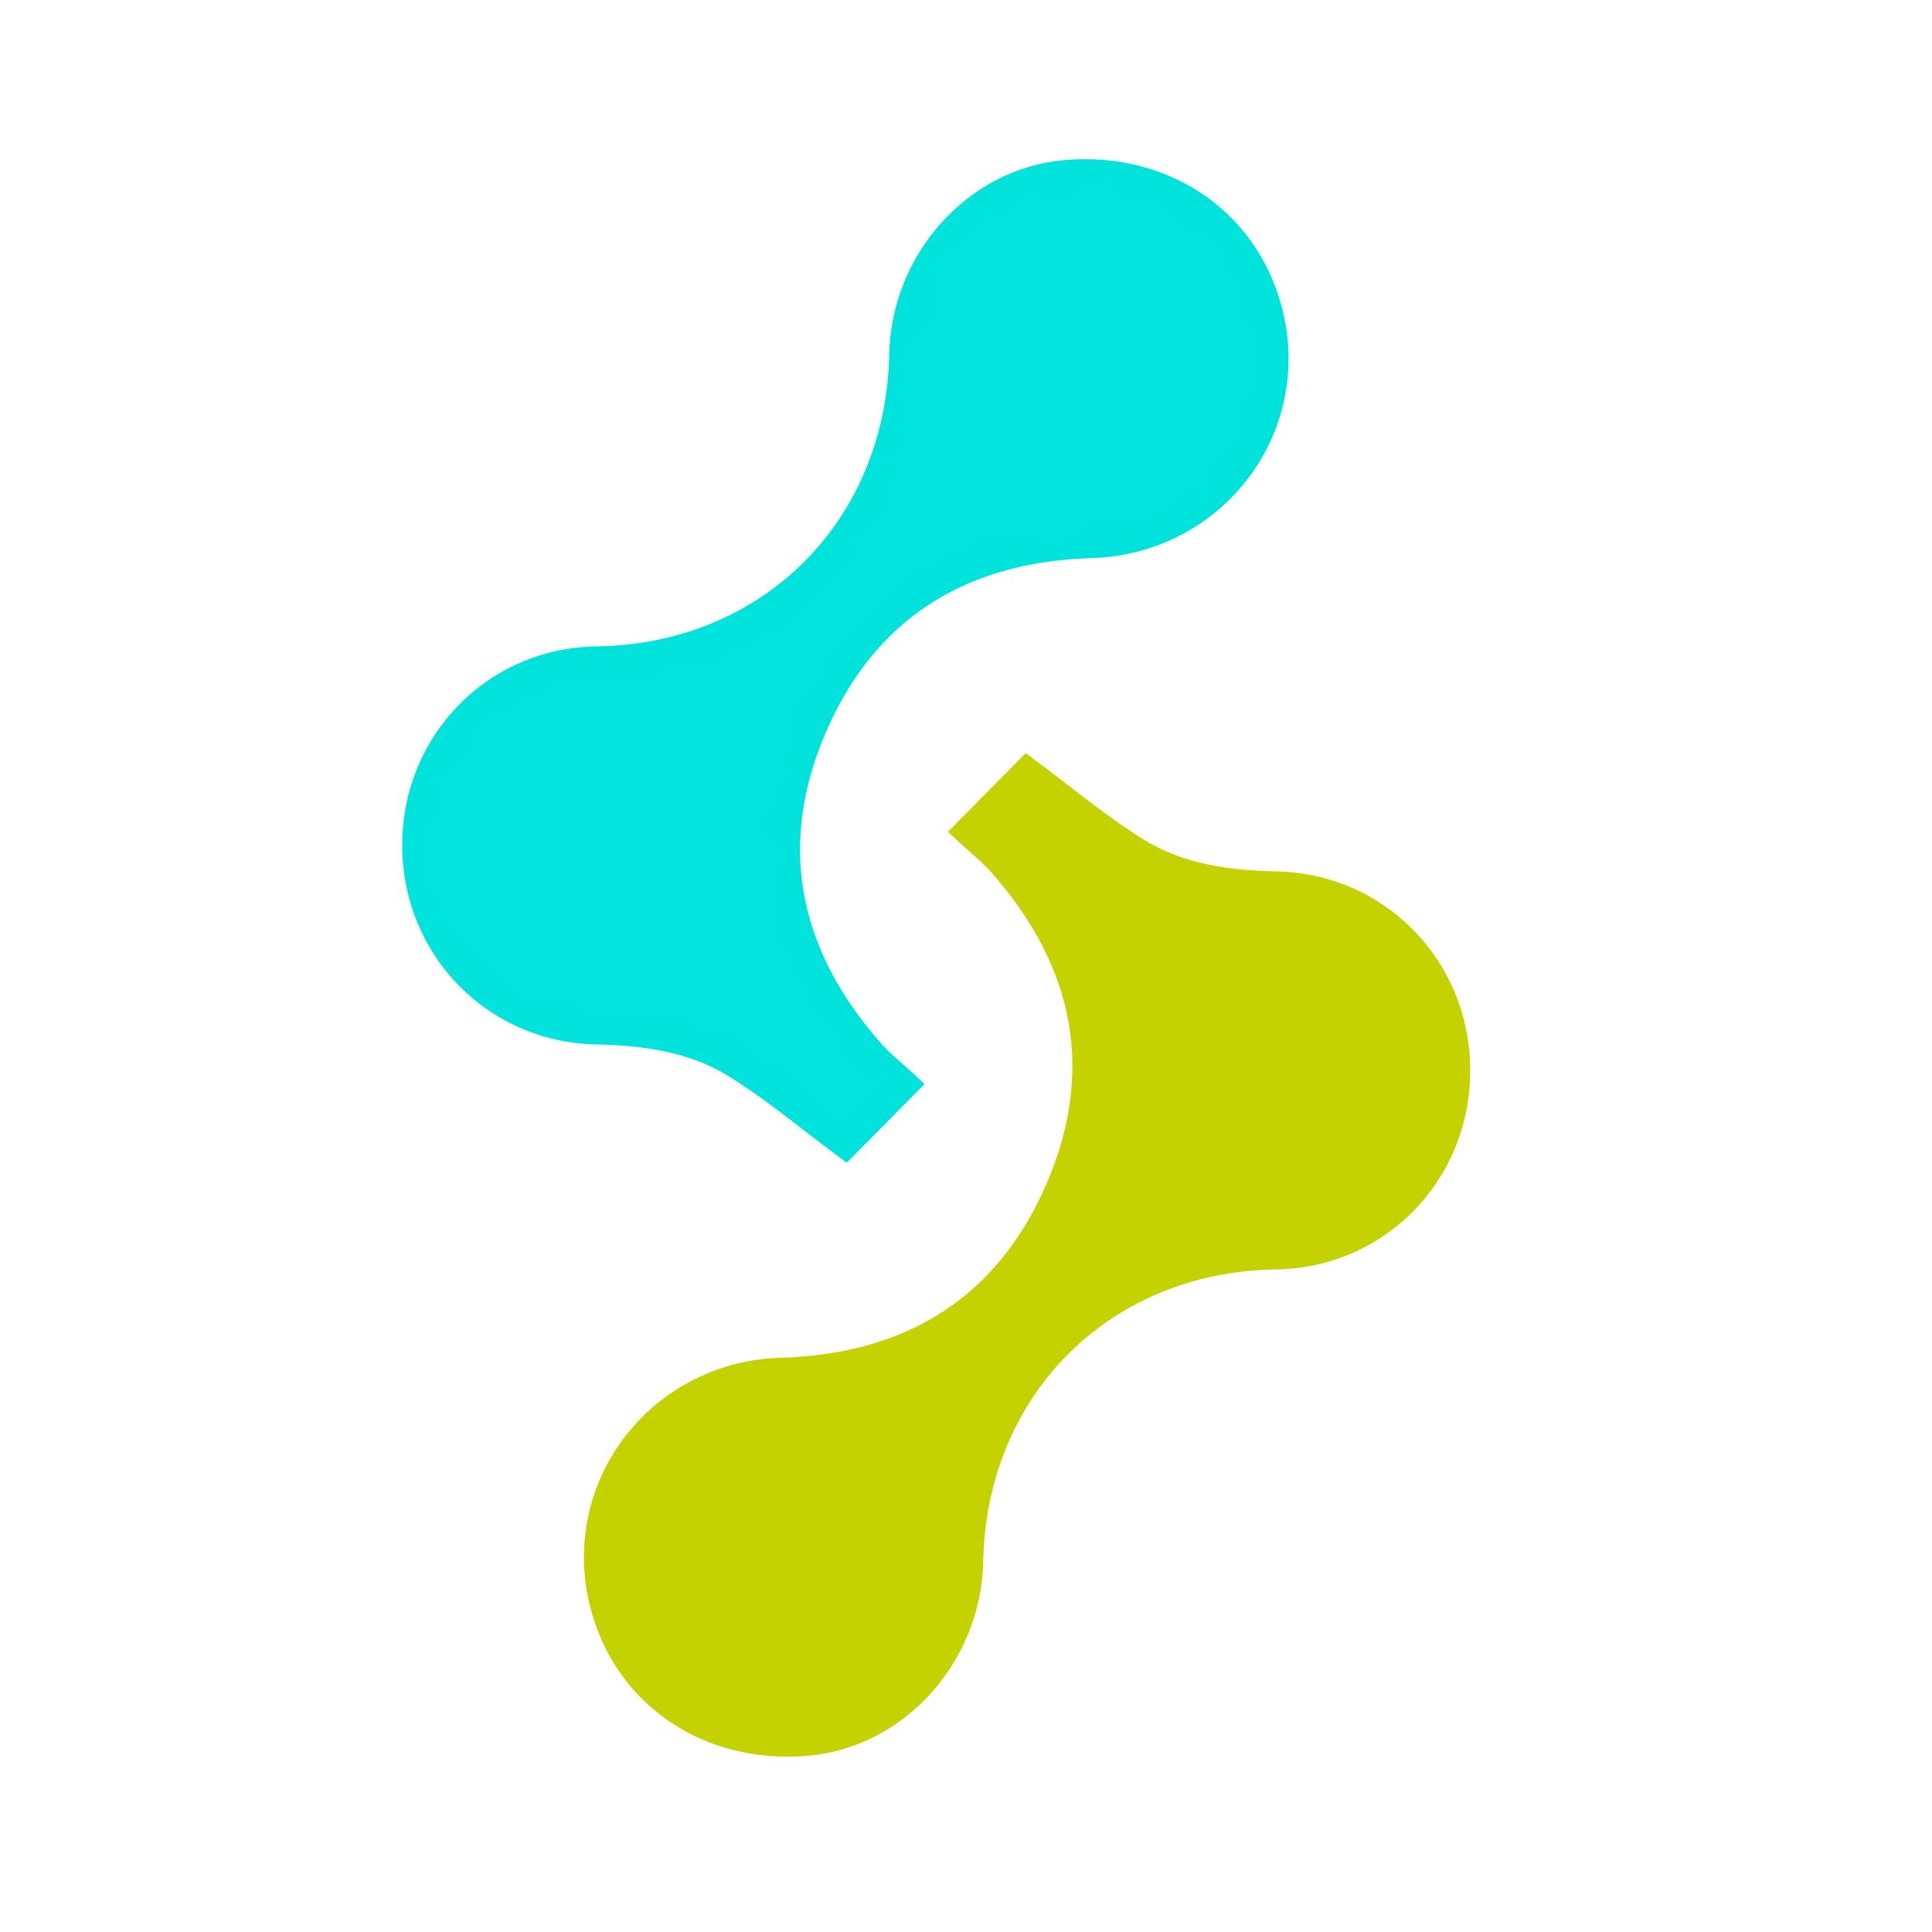 <?xml version="1.0" encoding="utf-8"?>
<!-- Generator: Adobe Illustrator 24.2.1, SVG Export Plug-In . SVG Version: 6.00 Build 0)  -->
<svg version="1.1" id="Calque_1" xmlns="http://www.w3.org/2000/svg" xmlns:xlink="http://www.w3.org/1999/xlink" x="0px" y="0px"
	 viewBox="0 0 1080 1080" style="enable-background:new 0 0 1080 1080;" xml:space="preserve">
<style type="text/css">
	.st0{fill:#C4D300;}
	.st1{fill:#00E2DC;}
</style>
<g>
	<path class="st0" d="M713.29,487.11c-32.4-0.62-55.33-6.18-74.34-18.02c-14.73-9.18-28.61-19.9-42.04-30.27
		c-5.82-4.49-11.51-8.89-17.1-13.03l-6.45-4.78l-43.45,43.95l6.97,6.5c1.44,1.35,3.12,2.82,4.93,4.41
		c4.07,3.58,8.69,7.63,12.61,12.08c47.01,53.47,57.3,111.93,30.58,173.78c-26.98,62.46-77.02,95.18-148.74,97.27
		c-33.86,0.98-65.22,16.63-86.01,42.95c-20.34,25.73-28.19,58.92-21.54,91.06c11.1,53.71,56.05,88.95,111.42,88.95
		c3.98,0,8.02-0.18,12.1-0.55c53.49-4.86,96.28-52.5,97.39-108.47c1.87-93.28,70.65-161.96,163.54-163.31
		c60.96-0.89,108.7-49.72,108.7-111.18C821.86,537.15,774.16,488.24,713.29,487.11z"/>
	<path class="st1" d="M407.76,601.88c14.71,9.16,28.58,19.87,41.99,30.23c5.83,4.5,11.54,8.91,17.15,13.06l6.45,4.78L516.8,606
		l-6.97-6.5c-1.44-1.35-3.12-2.82-4.93-4.41c-4.07-3.58-8.69-7.63-12.61-12.08c-47.01-53.46-57.3-111.93-30.58-173.78
		c26.98-62.46,77.02-95.18,148.74-97.27c33.86-0.98,65.22-16.63,86.01-42.95c20.34-25.73,28.19-58.92,21.54-91.06
		c-11.89-57.57-62.81-93.93-123.52-88.4c-53.49,4.86-96.28,52.51-97.39,108.47c-1.87,93.28-70.65,161.95-163.54,163.31
		c-60.96,0.89-108.7,49.73-108.7,111.18c0,61.28,47.69,110.19,108.57,111.33C365.82,584.46,388.74,590.02,407.76,601.88z"/>
</g>
</svg>
